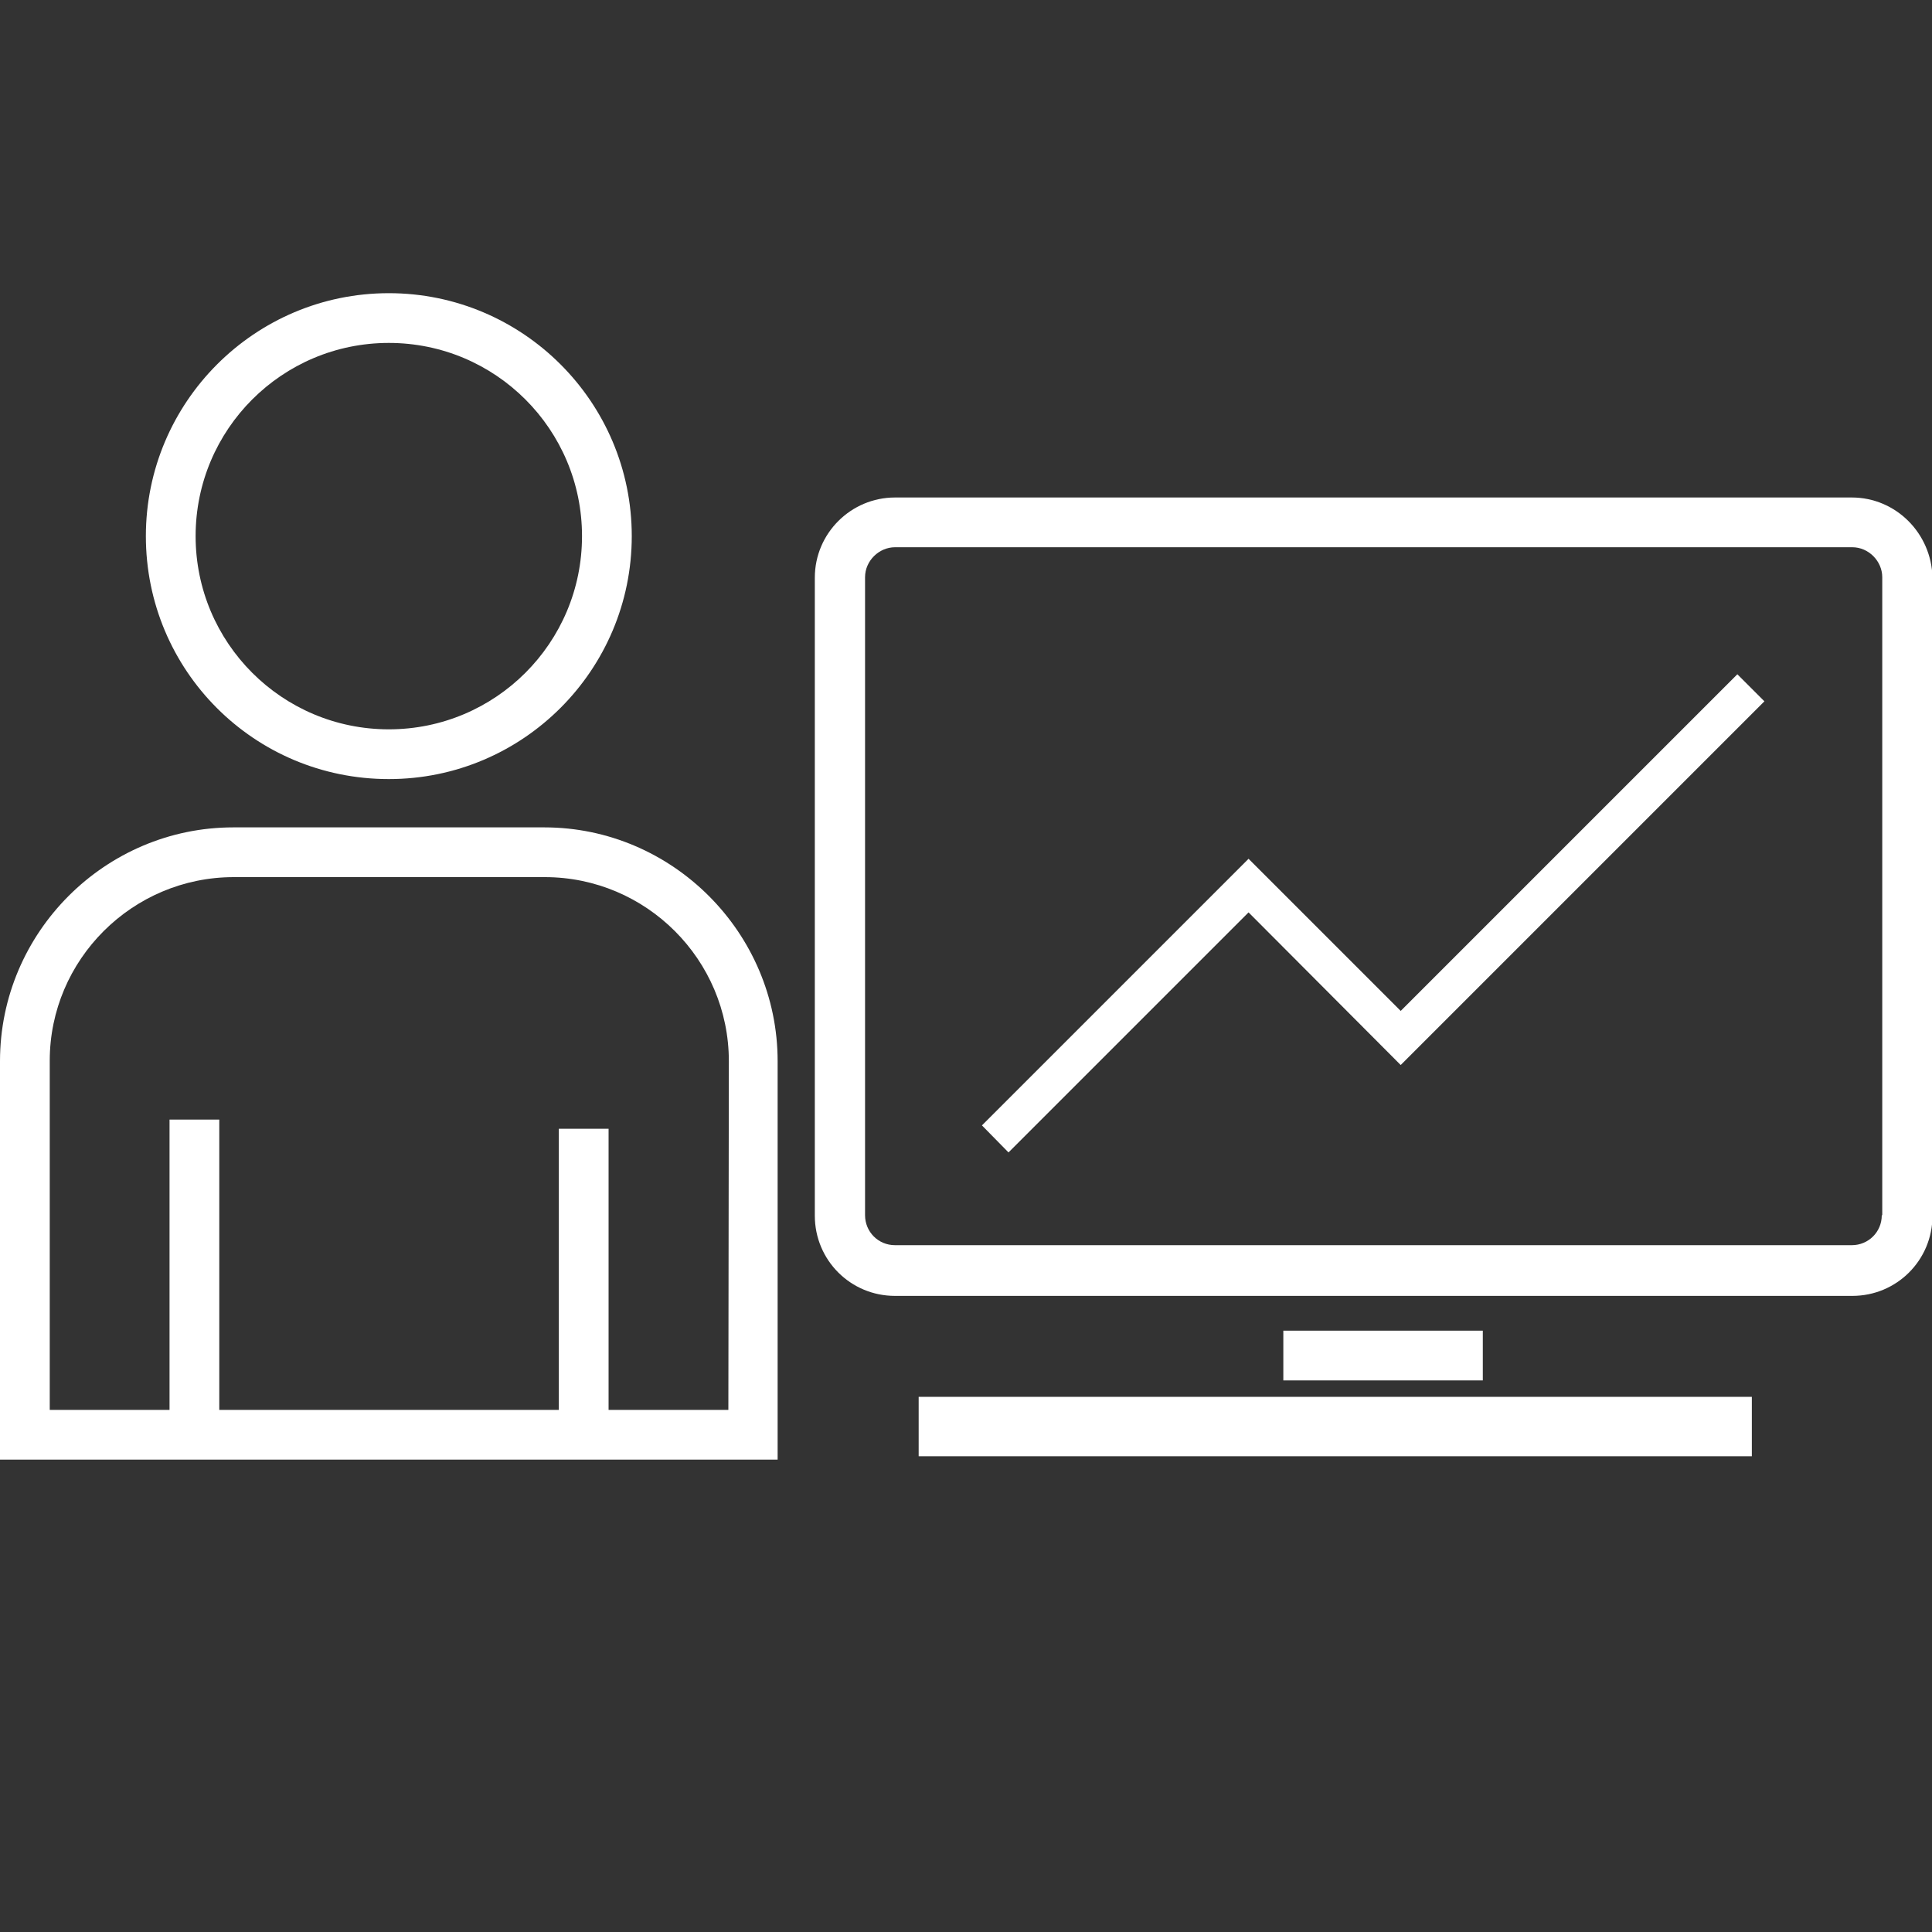<?xml version="1.0" encoding="utf-8"?>
<!-- Generator: Adobe Illustrator 25.4.1, SVG Export Plug-In . SVG Version: 6.00 Build 0)  -->
<svg version="1.1" id="Ebene_1" xmlns="http://www.w3.org/2000/svg" xmlns:xlink="http://www.w3.org/1999/xlink" x="0px" y="0px"
	 viewBox="0 0 400 400" style="enable-background:new 0 0 400 400;" xml:space="preserve">
<rect x="0" y="0" width="400" height="400" fill="#333333" stroke="none"/>
<style type="text/css">
	.st0{fill:#FFFFFF;}
</style>
<g>
	<g>
		<path class="st0" d="M258.5,188.9l31.5,31.6l75.3-75.3l-5.6-5.6L290,209.3l-31.5-31.5L203.3,233l5.5,5.6L258.5,188.9z"/>
		<path class="st0" d="M265.7,275.5H307v10.3h-41.3V275.5z"/>
		<path class="st0" d="M190.2,289.2h172.5v12.3H190.2V289.2z"/>
		<path class="st0" d="M383.4,103H185.3c-9.1,0-16.6,7.4-16.6,16.6v132.1c0,9.2,7.4,16.6,16.6,16.6h198.2c9.2,0,16.6-7.4,16.6-16.6
			V119.6C399.9,110.4,392.5,103,383.4,103z M389.6,251.6c0,3.5-2.8,6.2-6.2,6.2H185.3c-3.5,0-6.2-2.8-6.2-6.2V119.5
			c0-3.4,2.9-6.2,6.2-6.2h198.2c3.4,0,6.2,2.9,6.2,6.2v132.1H389.6z"/>
		<path class="st0" d="M112.7,171.3H48.3C21.8,171.3,0,193,0,219.7v82.5h161v-82.5C161,193.1,139.2,171.3,112.7,171.3L112.7,171.3z
			 M150.8,291.9H126v-58.2h-10.3v58.2H45.4v-60.1H35.1v60.1H10.3v-72.3c0-20.9,17.1-38,38.1-38h64.4c21,0,38.1,17.1,38.1,38.1
			L150.8,291.9L150.8,291.9z"/>
		<path class="st0" d="M80.5,161.3c27.8,0,50.3-22.6,50.3-50.3c0-27.8-22.6-50.3-50.3-50.3c-27.8,0-50.3,22.6-50.3,50.3
			C30.2,138.8,52.6,161.3,80.5,161.3z M80.5,71c22.1,0,40,17.9,40,40s-17.9,40-40,40s-40-17.9-40-40S58.4,71,80.5,71L80.5,71z"/>
	</g>
</g>
</svg>

